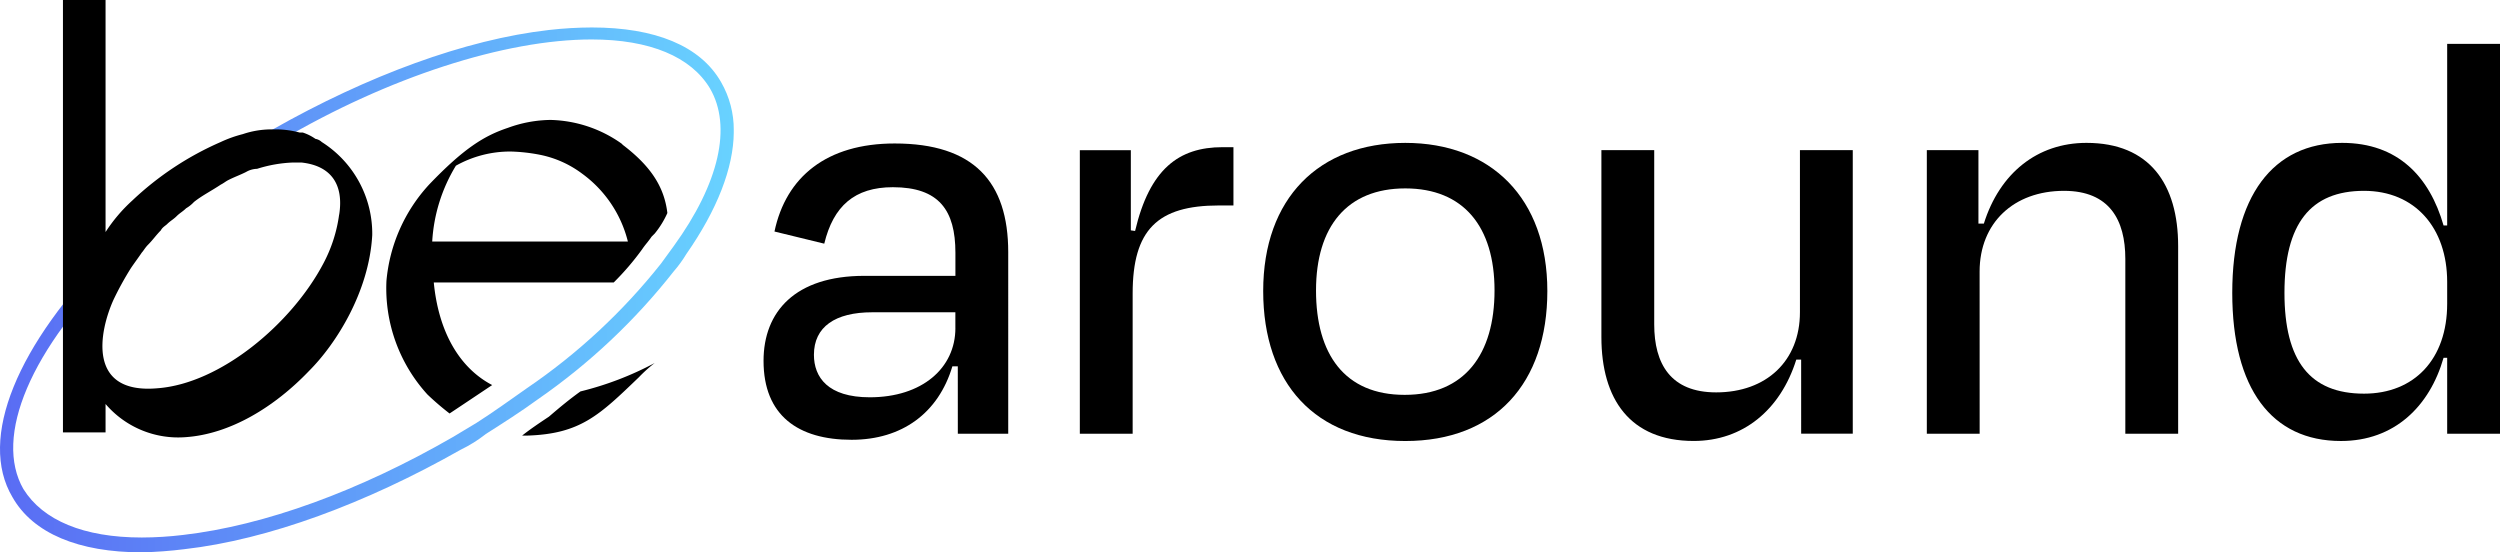 <svg id="be_around_black" xmlns="http://www.w3.org/2000/svg" xmlns:xlink="http://www.w3.org/1999/xlink" width="276.883" height="61.173" viewBox="0 0 276.883 61.173">
  <defs>
    <clipPath id="clip-path">
      <rect id="Rettangolo_14881" data-name="Rettangolo 14881" width="276.883" height="58.694" fill="none"/>
    </clipPath>
    <clipPath id="clip-path-2">
      <rect id="Rettangolo_14883" data-name="Rettangolo 14883" width="276.883" height="61.173" fill="none"/>
    </clipPath>
    <clipPath id="clip-path-3">
      <path id="Tracciato_64" data-name="Tracciato 64" d="M2.6,52.88c-3.321-5.768.7-15.555,11.011-25.518,1.223-1.223,2.622-2.447,4.018-3.67a15.311,15.311,0,0,1,1.75-1.4A82.909,82.909,0,0,1,26.9,16.875l4.195-2.622C42.977,7.262,55.91,3.068,65.523,3.068c6.467,0,11.011,1.923,13.107,5.418,2.449,4.195,1.05,10.487-4.018,17.478-.526.7-.876,1.223-1.4,1.923A67.139,67.139,0,0,1,58.355,41.694c-1.748,1.223-3.67,2.622-5.591,3.845l-2.623,1.573c-10.31,5.943-20.8,9.788-29.887,10.836a39.013,39.013,0,0,1-4.543.281c-6.462,0-10.96-1.912-13.108-5.35M60.8,2.019C51.539,3.068,40.7,7.087,30.216,13.03l-4.193,2.622c-2.623,1.748-5.245,3.67-7.69,5.593-.524.524-1.225.874-1.748,1.4q-2.1,1.835-4.2,3.67C1.9,36.8-2.466,47.287,1.377,53.754c2.274,4.02,7.342,6.117,14.332,6.117a46.236,46.236,0,0,0,4.719-.35c9.263-1.049,20.1-5.069,30.588-11.011a15.079,15.079,0,0,0,2.795-1.748c1.924-1.223,3.847-2.447,5.768-3.845A69.227,69.227,0,0,0,74.612,28.76a13.613,13.613,0,0,0,1.4-1.923c3.434-4.924,5.219-9.546,5.256-13.475v-.236a10.515,10.515,0,0,0-1.41-5.34c-2.3-4.03-7.335-6.046-14.311-6.046a42.959,42.959,0,0,0-4.74.278" transform="translate(0 -1.741)" fill="none"/>
    </clipPath>
    <linearGradient id="linear-gradient" y1="1" x2="1" y2="1" gradientUnits="objectBoundingBox">
      <stop offset="0" stop-color="#5969f3"/>
      <stop offset="1" stop-color="#68d2ff"/>
    </linearGradient>
    <clipPath id="clip-path-4">
      <rect id="Rettangolo_14764" data-name="Rettangolo 14764" width="81.265" height="61.173" fill="none"/>
    </clipPath>
  </defs>
  <g id="Raggruppa_4917" data-name="Raggruppa 4917">
    <g id="Raggruppa_4916" data-name="Raggruppa 4916" clip-path="url(#clip-path-2)">
      <g id="logo_simbolo">
        <g id="Raggruppa_4578" data-name="Raggruppa 4578" transform="translate(0 3.043)">
          <g id="Raggruppa_4577" data-name="Raggruppa 4577" clip-path="url(#clip-path-3)">
            <rect id="Rettangolo_14763" data-name="Rettangolo 14763" width="83.731" height="58.13" transform="translate(-2.466 0)" fill="url(#linear-gradient)"/>
          </g>
        </g>
        <g id="Raggruppa_4580" data-name="Raggruppa 4580" transform="translate(0)">
          <g id="Raggruppa_4579" data-name="Raggruppa 4579" clip-path="url(#clip-path-4)">
            <path id="Tracciato_65" data-name="Tracciato 65" d="M45.991,37.662c-1.223.874-2.272,1.748-3.5,2.8-1.049.7-2.1,1.4-2.971,2.1h.526c5.941-.175,8.038-2.272,12.408-6.467a15.757,15.757,0,0,1,1.748-1.573,35.235,35.235,0,0,1-8.215,3.146M50.71,10.4h0l-.173-.175A14.137,14.137,0,0,0,42.672,7.6a14.137,14.137,0,0,0-4.721.874c-2.622.874-4.892,2.272-8.739,6.292a18.091,18.091,0,0,0-4.719,10.662,17.461,17.461,0,0,0,4.544,12.584,30.43,30.43,0,0,0,2.447,2.1l1.575-1.049,3.144-2.1c-3.67-1.923-5.942-5.942-6.467-11.361H49.663a29.489,29.489,0,0,0,3.144-3.67c.351-.524.7-.874,1.049-1.4l.35-.35a9.909,9.909,0,0,0,1.4-2.272c-.35-2.971-1.923-5.243-4.894-7.516M29.563,21.058a18.126,18.126,0,0,1,2.622-8.389A12.261,12.261,0,0,1,38.3,11.1a19.259,19.259,0,0,1,3.144.35,11.548,11.548,0,0,1,4.721,2.1,13.238,13.238,0,0,1,5.067,7.516H29.563" transform="translate(18.307 5.683)"/>
            <path id="Tracciato_66" data-name="Tracciato 66" d="M32.653,15.73a1.337,1.337,0,0,0-.7-.35,5.242,5.242,0,0,0-1.4-.7h-.348a10.344,10.344,0,0,0-2.449-.35h-.7a9.886,9.886,0,0,0-3.144.524,13.7,13.7,0,0,0-2.447.874A33.971,33.971,0,0,0,11.679,22.2a17.582,17.582,0,0,0-2.971,3.5V0H3.989V47.89H8.708V44.743a10.584,10.584,0,0,0,8.914,3.67c4.894-.35,9.788-3.321,13.631-7.341,2.971-2.971,6.643-8.739,6.991-15.031A12.005,12.005,0,0,0,32.653,15.73m1.923,8.04a16.111,16.111,0,0,1-1.748,5.418C29.332,35.83,21.467,42.471,14.476,43c-7.865.7-6.467-6.292-4.894-9.788a34.66,34.66,0,0,1,1.923-3.5c.35-.524.874-1.223,1.223-1.748.175-.175.35-.524.7-.874.524-.524.874-1.049,1.4-1.573.175-.35.524-.524.7-.7.35-.35.7-.524,1.049-.874s.7-.524,1.049-.874a3.813,3.813,0,0,0,.874-.7c.874-.7,1.923-1.223,2.971-1.923.35-.175.524-.35.874-.524.7-.35,1.223-.524,1.923-.874a2.525,2.525,0,0,1,1.222-.35,14.9,14.9,0,0,1,4.02-.7h.874c3.323.35,4.719,2.447,4.2,5.768" transform="translate(2.983)"/>
          </g>
        </g>
      </g>
      <path id="Tracciato_289" data-name="Tracciato 289" d="M174.578,53.445h-.6c-1.547,5.178-5.582,8.137-11.163,8.137-5.917,0-9.751-2.69-9.751-8.742,0-5.447,3.5-9.415,11.163-9.415h10.087V40.87c0-4.707-1.815-7.262-6.926-7.262-4.237,0-6.59,2.084-7.6,6.253l-5.514-1.345c1.278-6.052,5.783-9.751,13.314-9.751,8.742,0,12.575,4.236,12.575,12.037V60.91h-5.582Zm-.269-4.236V47.46H165.1c-4.1,0-6.456,1.614-6.456,4.707,0,2.488,1.546,4.708,6.186,4.708,5.784,0,9.482-3.228,9.482-7.666" transform="translate(-68.499 -12.874)"/>
      <path id="Tracciato_290" data-name="Tracciato 290" d="M216.474,61.236v-31.4h5.649v8.877l.471.067c1.614-6.859,4.841-9.28,9.683-9.28h1.21v6.455h-1.614c-6.792,0-9.549,2.691-9.549,9.751V61.236Z" transform="translate(-96.879 -13.2)"/>
      <path id="Tracciato_291" data-name="Tracciato 291" d="M253.233,45.052c0-10.289,6.187-16.408,15.735-16.408,9.481,0,15.735,6.119,15.735,16.408,0,10.222-5.783,16.611-15.735,16.611s-15.735-6.389-15.735-16.611m5.85-.067c0,7.061,3.161,11.566,9.818,11.566s9.953-4.506,9.953-11.566-3.43-11.3-9.885-11.3-9.885,4.237-9.885,11.3" transform="translate(-113.33 -12.819)"/>
      <path id="Tracciato_292" data-name="Tracciato 292" d="M343.154,53.3h-.538c-1.749,5.582-5.917,9.011-11.364,9.011-7.061,0-10.221-4.641-10.221-11.5V30.1h5.85V49.4c0,4.371,1.816,7.531,6.859,7.531,5.582,0,9.28-3.5,9.28-8.876V30.1h5.851v31.4h-5.716Z" transform="translate(-143.671 -13.473)"/>
      <path id="Tracciato_293" data-name="Tracciato 293" d="M392.121,60.854H386.27V29.45h5.716v8.137h.6c1.749-5.582,5.918-8.944,11.365-8.944,6.993,0,10.154,4.573,10.154,11.432V60.854h-5.85V41.487c0-4.3-1.749-7.532-6.792-7.532-5.582,0-9.347,3.565-9.347,8.944Z" transform="translate(-172.868 -12.819)"/>
      <path id="Tracciato_294" data-name="Tracciato 294" d="M471.3,43.569h-.4c-1.546,5.379-5.447,9.213-11.365,9.213-7.666,0-12.037-5.783-12.037-16.408,0-10.692,4.505-16.61,12.171-16.61,6.187,0,9.684,3.766,11.231,9.146h.4V8.8h5.851V51.975H471.3Zm0-5.985V35.163c0-5.985-3.564-10.087-9.212-10.087-5.918,0-8.809,3.631-8.809,11.3,0,7.531,2.824,11.163,8.809,11.163,5.582,0,9.212-3.834,9.212-9.953" transform="translate(-200.268 -3.94)"/>
    </g>
  </g>
</svg>

